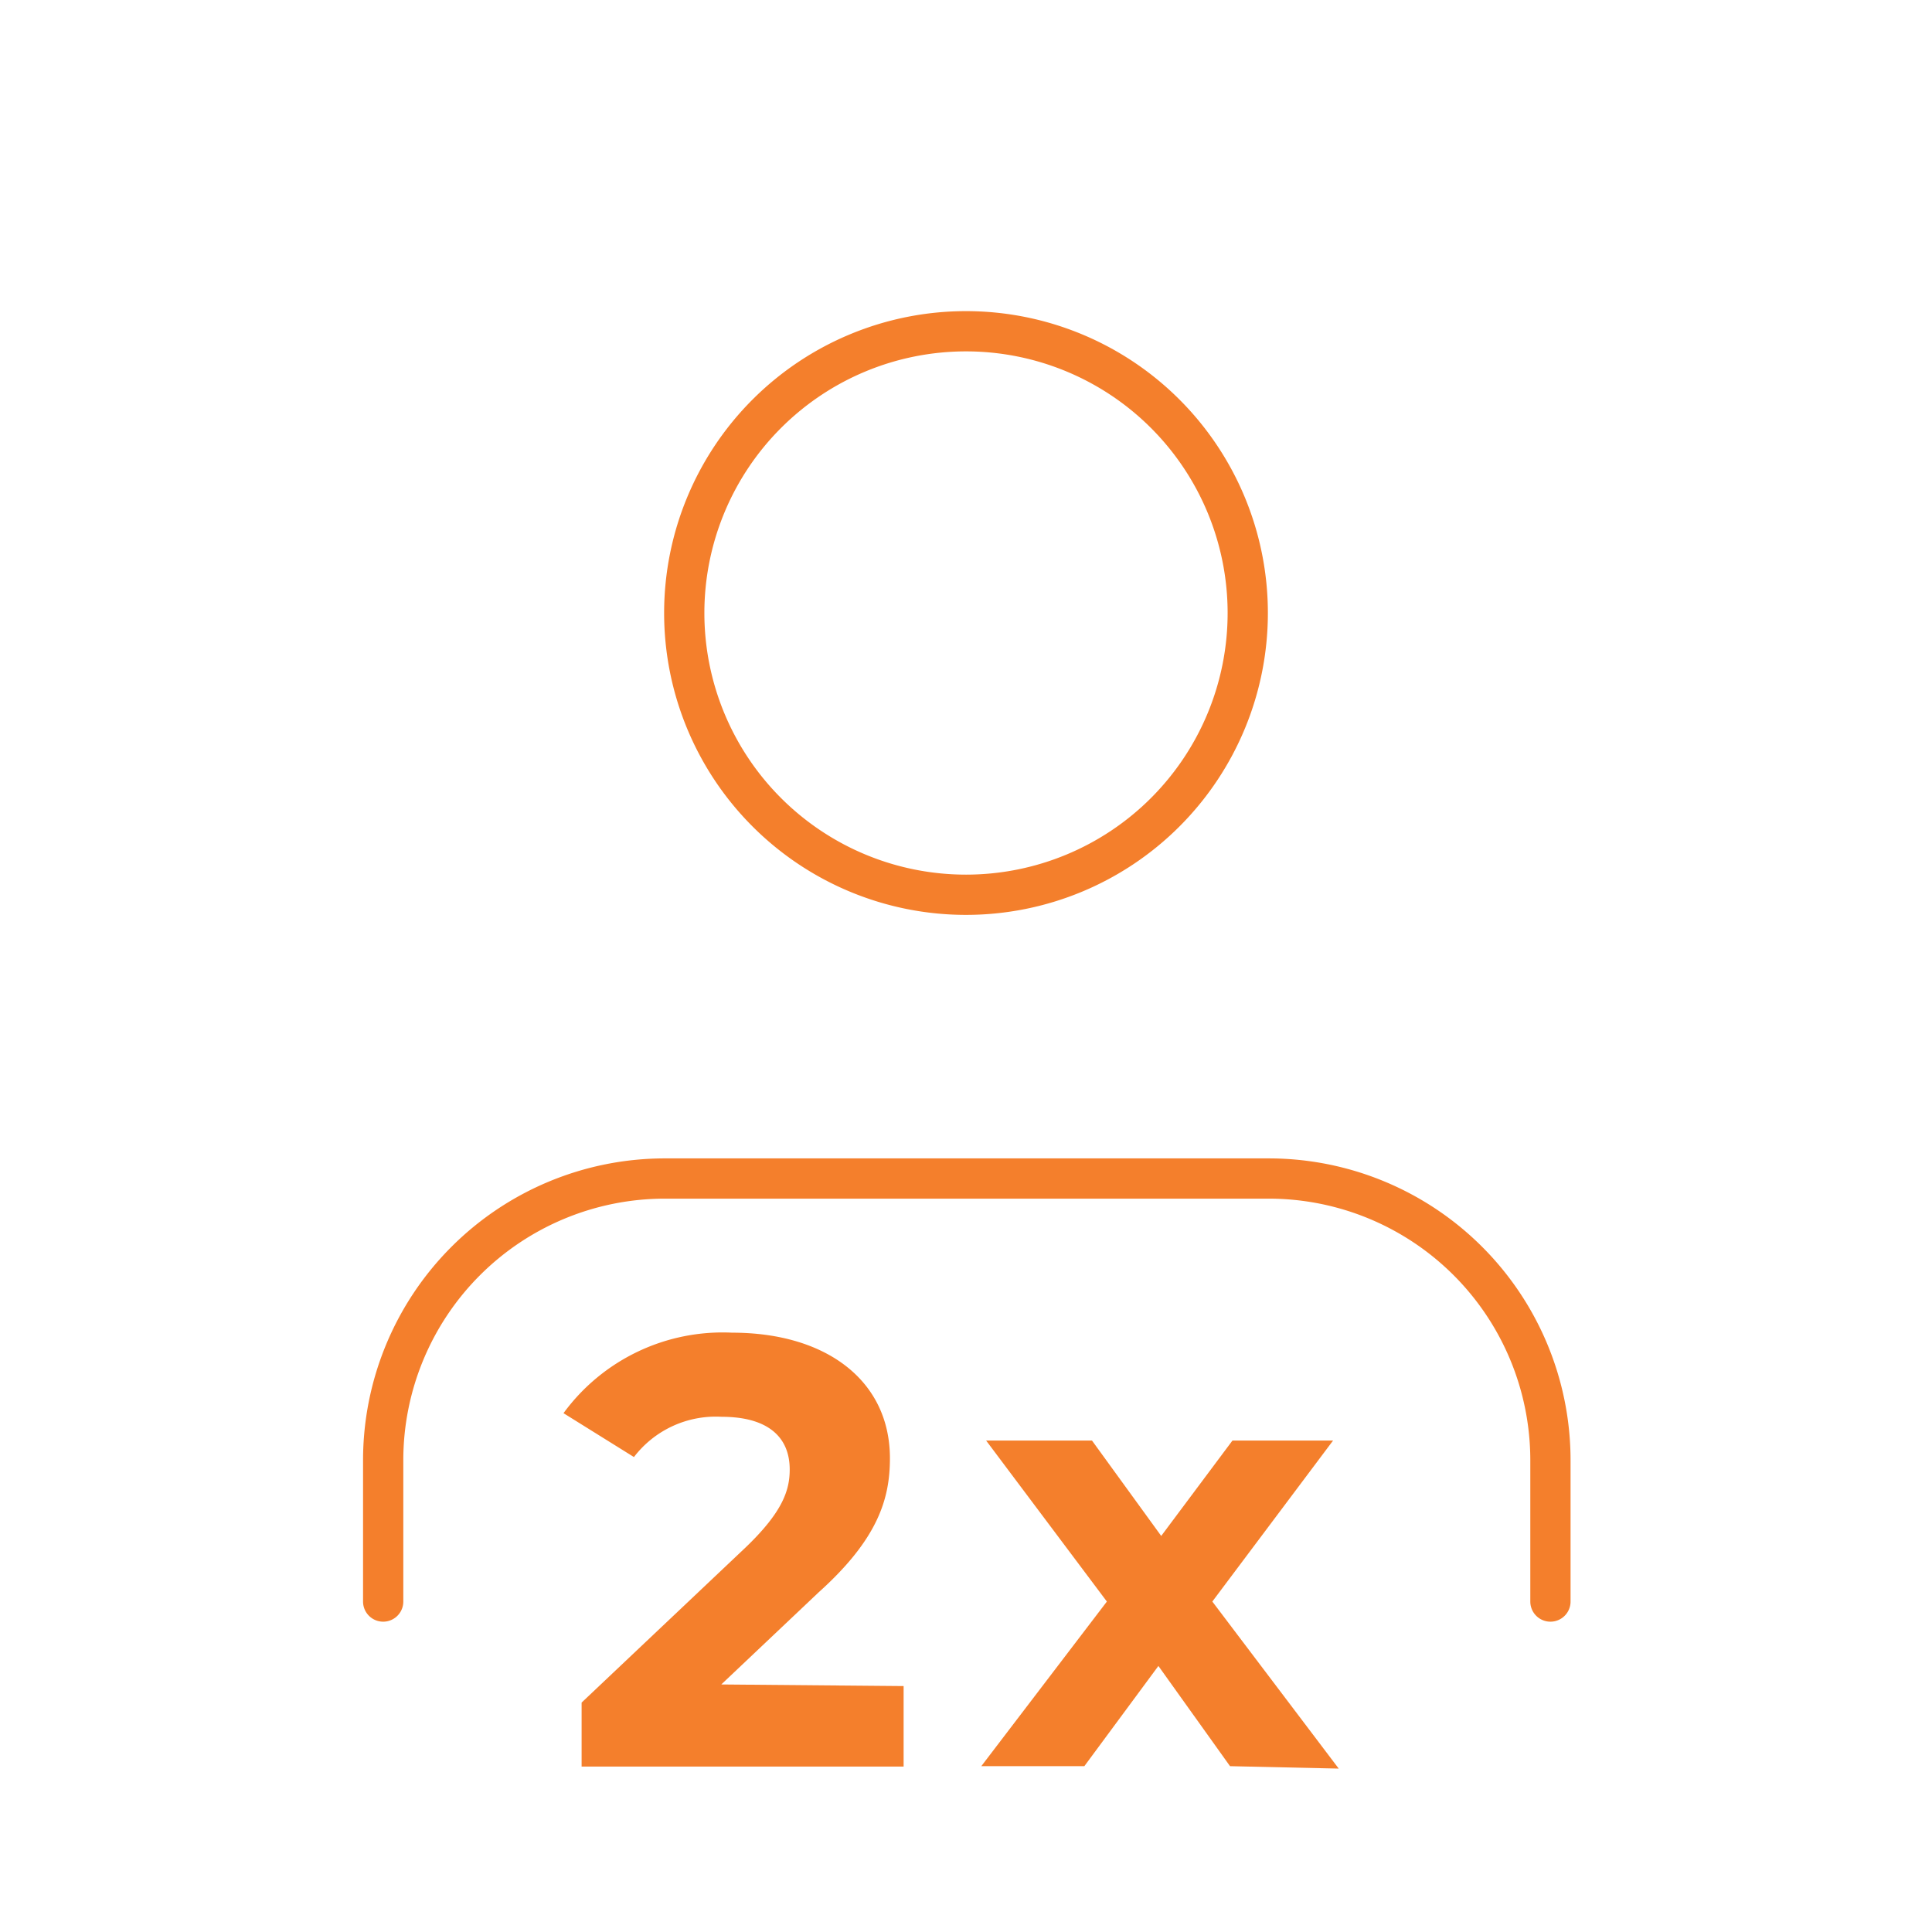 <svg id="Layer_1" data-name="Layer 1" xmlns="http://www.w3.org/2000/svg" viewBox="0 0 48 48"><defs><style>.cls-1{fill:none;stroke:#f47f2c;stroke-linecap:round;stroke-linejoin:round;}.cls-2{fill:#f47f2c;}</style></defs><g id="Icon_feather-users" data-name="Icon feather-users"><path id="Pfad_2" data-name="Pfad 2" class="cls-1" d="M38.52,39.79V36.28a7,7,0,0,0-7-7h-15a7,7,0,0,0-7,7v3.51"/><path id="Pfad_3" data-name="Pfad 3" class="cls-1" d="M31,15.23a7,7,0,1,1-7-7A7,7,0,0,1,31,15.23Z"/></g><path class="cls-2" d="M22.45,41.89v2h-8V42.3l4.07-3.85c.93-.89,1.1-1.43,1.1-1.94,0-.83-.57-1.31-1.69-1.31a2.56,2.56,0,0,0-2.18,1L14,35.11a4.9,4.9,0,0,1,4.19-2c2.35,0,3.92,1.2,3.92,3.12,0,1-.29,2-1.77,3.33l-2.42,2.29Z"/><path class="cls-2" d="M30.56,43.88l-1.78-2.49-1.84,2.49H24.38l3.12-4.09-3-4h2.63l1.72,2.37,1.77-2.37h2.5l-3,4,3.14,4.15Z"/></svg>